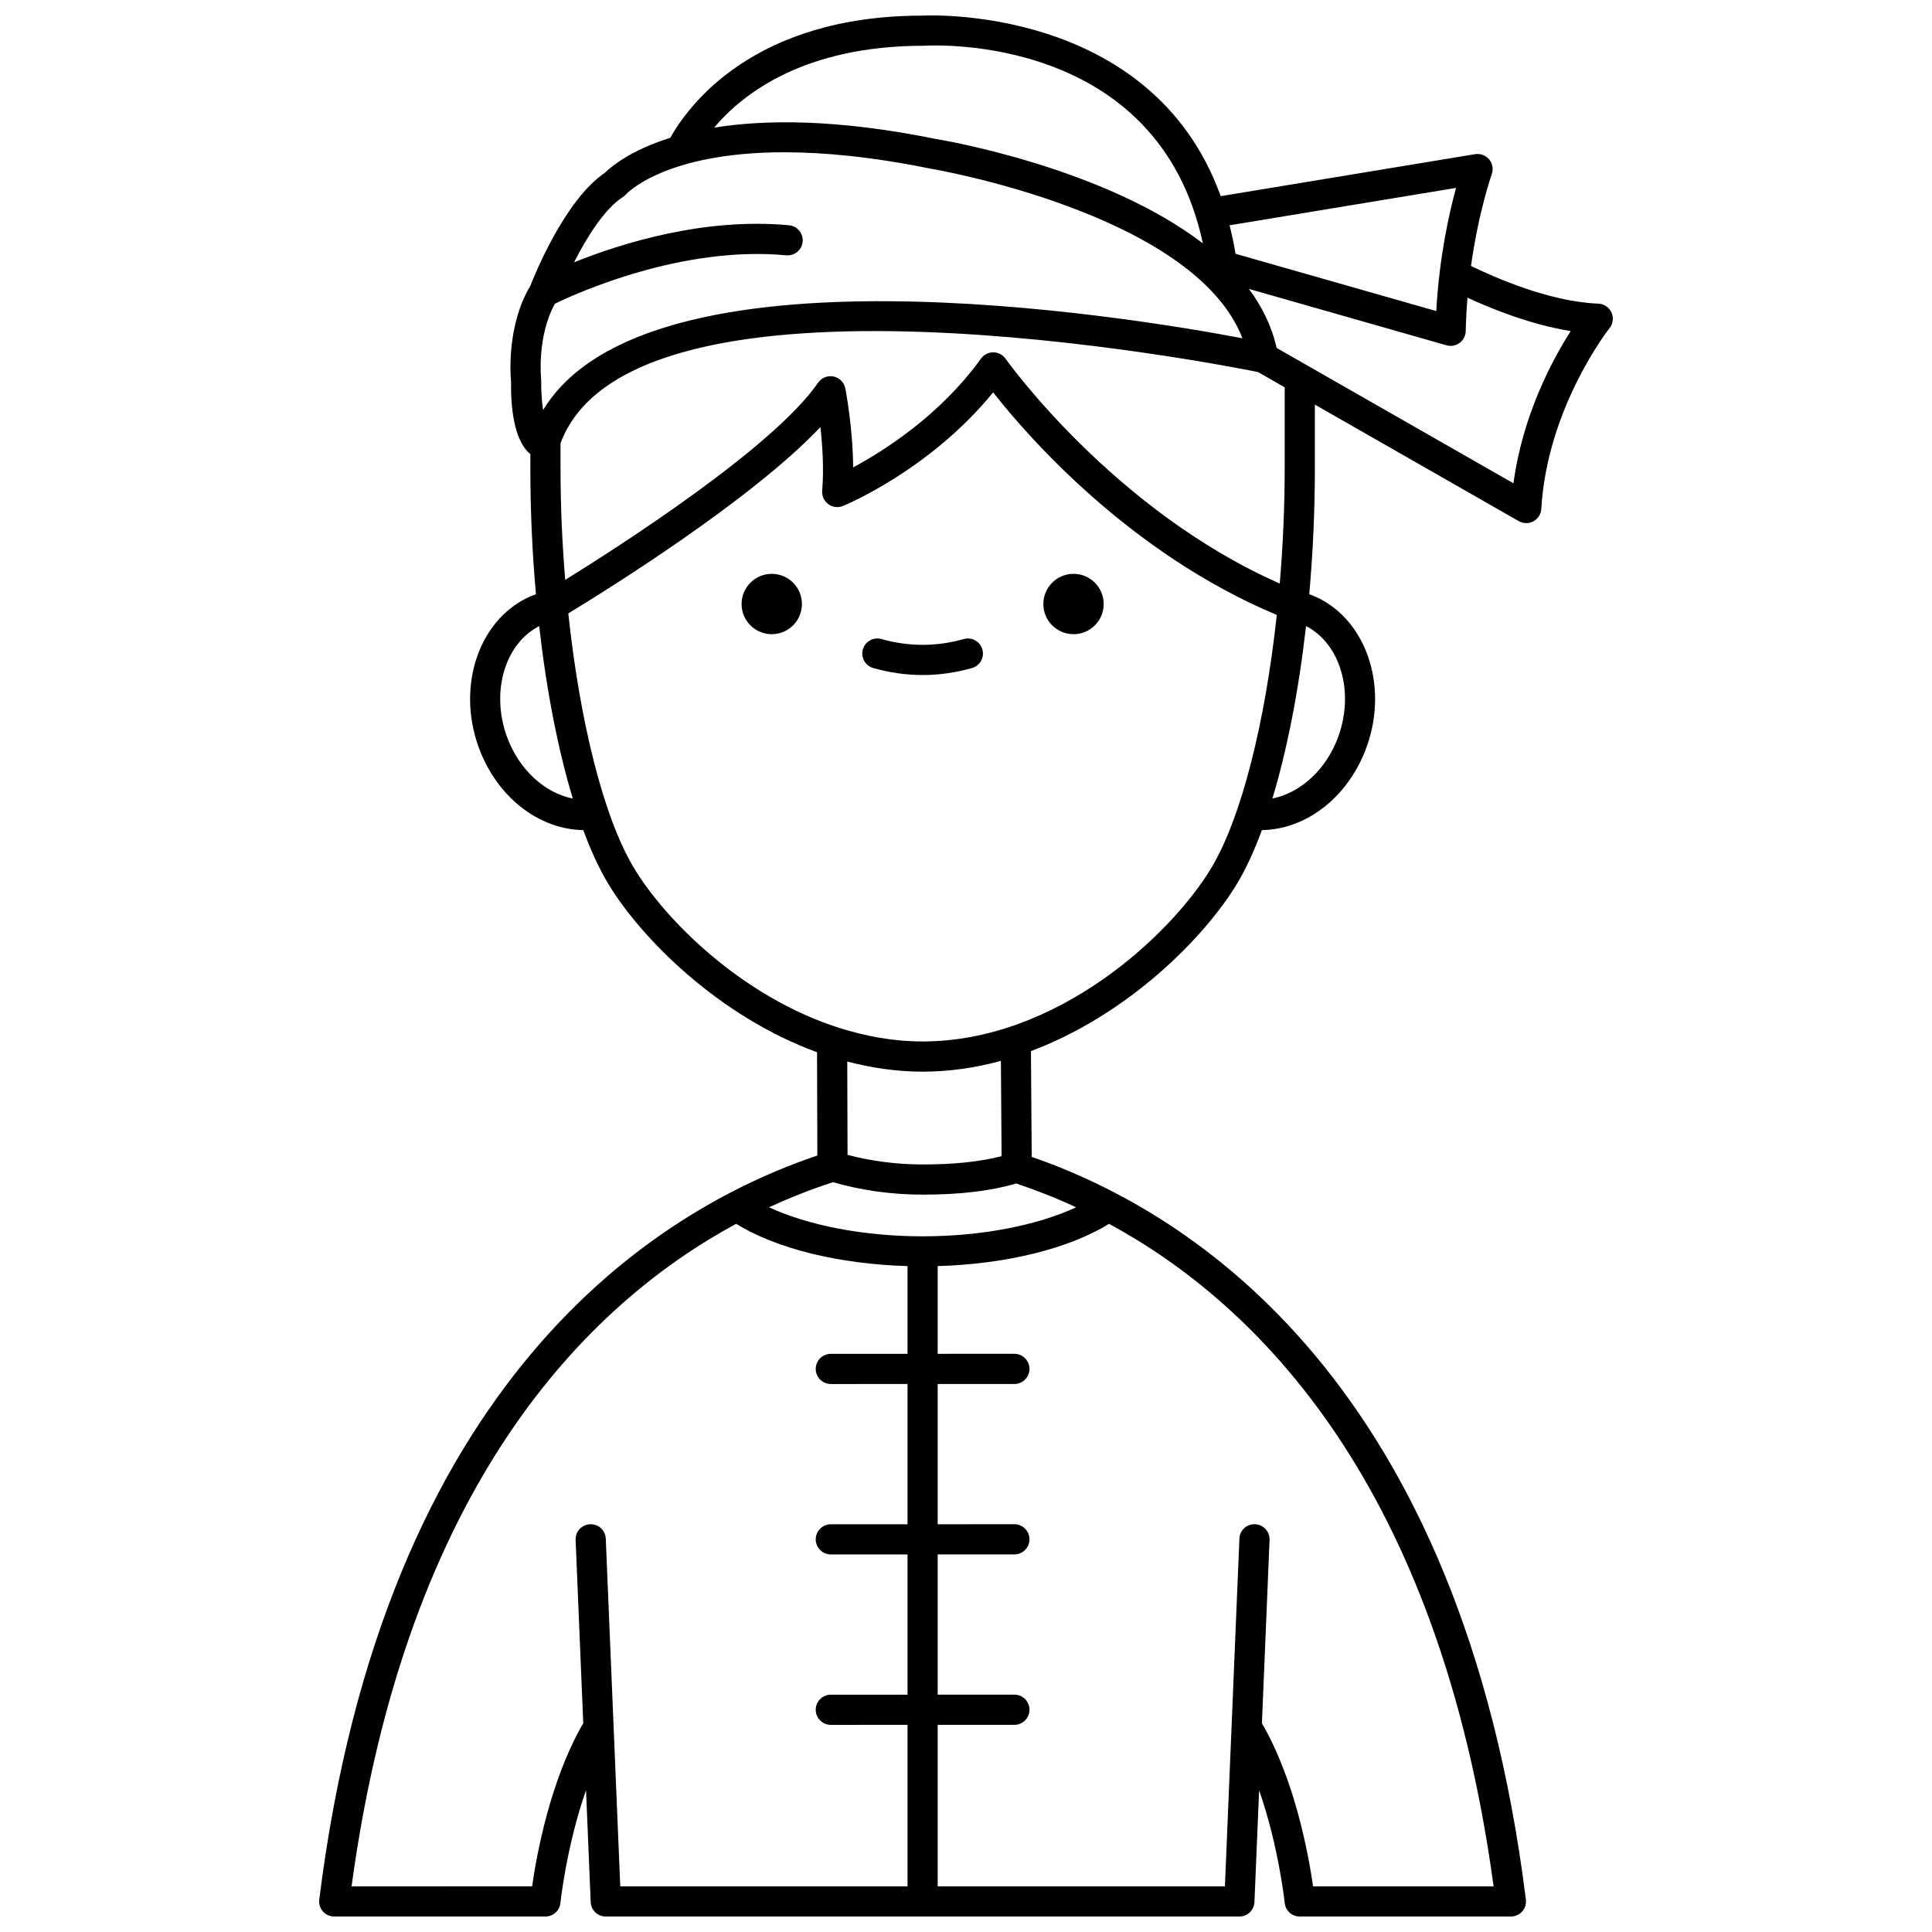 <?xml version="1.0" encoding="UTF-8"?>
<!-- Uploaded to: ICON Repo, www.svgrepo.com, Generator: ICON Repo Mixer Tools -->
<svg width="800px" height="800px" version="1.1" viewBox="144 144 512 512" xmlns="http://www.w3.org/2000/svg">
 <defs>
  <clipPath id="a">
   <path d="m228 148.09h344v503.81h-344z"/>
  </clipPath>
 </defs>
 <g clip-path="url(#a)">
  <path d="m571.05 226.8c-0.629-1.371-1.977-2.273-3.488-2.332-13.09-0.488-28.02-7.191-33.73-9.996 2.019-14.453 5.453-24.184 5.5-24.316 0.48-1.332 0.215-2.824-0.691-3.914s-2.332-1.605-3.723-1.387l-67.418 11.129c-18.414-51.078-78.559-47.883-79-47.844-44.875 0-62.176 23.992-66.859 32.375-10.707 3.367-15.844 7.797-17.328 9.27-10.551 7.113-18.582 26.93-19.75 29.914-6.219 10.465-5.328 23.289-5.129 25.406-0.094 6.027 0.559 15.516 5.117 19.246v3.723c0 11.328 0.516 22.582 1.484 33.418-0.242 0.09-0.504 0.156-0.738 0.25-14.074 5.602-20.531 23.727-14.402 40.398 4.82 13.117 15.902 21.672 27.68 21.844 2.016 5.449 4.203 10.203 6.535 14.094 8.668 14.445 29.27 35.227 55.414 44.77l0.082 27.375c-43.16 14.582-114.79 59.449-132 197.18-0.273 2.191 1.281 4.191 3.469 4.461 0.168 0.02 0.332 0.031 0.496 0.031h55.973c2.051 0 3.769-1.555 3.977-3.594 0.02-0.199 1.586-15.051 6.785-29.879l1.234 29.641c0.09 2.144 1.852 3.832 3.992 3.832h167.92c2.144 0 3.906-1.691 3.992-3.832l1.234-29.629c5.184 14.816 6.766 29.664 6.785 29.867 0.207 2.039 1.926 3.594 3.977 3.594h55.973c0.164 0 0.332-0.008 0.496-0.031 2.191-0.273 3.746-2.269 3.469-4.461-17.117-136.93-88.176-182.03-130.96-196.82l-0.203-28.031c25.785-9.664 46.086-30.16 54.672-44.473 2.336-3.894 4.523-8.648 6.535-14.094 11.777-0.168 22.855-8.727 27.68-21.844 6.133-16.676-0.328-34.801-14.402-40.398-0.234-0.094-0.496-0.164-0.738-0.25 0.977-10.832 1.492-22.094 1.492-33.414v-16.859l54.031 30.883c0.613 0.352 1.301 0.527 1.984 0.527 0.656 0 1.312-0.16 1.906-0.484 1.215-0.66 2.008-1.902 2.086-3.281 1.559-26.895 17.918-47.695 18.082-47.898 0.945-1.188 1.141-2.797 0.512-4.168zm-41.184-33.004c-1.852 6.769-4.461 18.438-5.238 32.637l-53.195-15.176c-0.43-2.633-0.977-5.129-1.582-7.551zm-141.11-37.668c2.672-0.172 62.164-3.211 74.008 52.363-26.219-20.105-68.531-27.309-70.887-27.691-26.125-5.293-45.109-5.156-58.629-2.973 7.562-8.973 23.828-21.695 55.508-21.699zm-79.727 40.125c0.32-0.203 0.613-0.453 0.859-0.738 0.129-0.148 10.219-11.164 41.977-11.164 10.398 0 23.121 1.184 38.57 4.312 0.738 0.121 70.035 11.875 82.828 44.98-30.543-5.781-157.64-26.738-185.34 19.035-0.34-2.328-0.539-5.074-0.492-7.664 0-0.172-0.004-0.348-0.023-0.523-0.012-0.117-1.18-11.191 3.644-20 5.473-2.66 33.531-15.465 61.301-12.828 2.231 0.172 4.148-1.406 4.359-3.602 0.207-2.199-1.406-4.148-3.602-4.359-22.617-2.137-44.715 4.879-56.98 9.812 3.359-6.602 8.078-14.184 12.898-17.262zm-30.633 143.13c-4.426-12.035-0.57-24.789 8.492-29.461 1.93 17.078 5.004 32.777 8.91 45.699-7.34-1.434-14.211-7.57-17.402-16.238zm26.141 212.39c-0.094-2.203-1.902-3.922-4.16-3.832-2.207 0.094-3.918 1.953-3.832 4.16l2.023 48.578c-8.816 15.172-12.402 35.125-13.551 43.215l-47.848 0.004c14.492-106.6 62.547-154.29 101.91-175.57 10.742 6.602 27.254 10.672 45.426 11.199v23.25h-20.328c-2.207 0-4 1.793-4 4 0 2.207 1.793 4 4 4l20.328-0.004v37.172h-20.328c-2.207 0-4 1.793-4 4s1.793 4 4 4l20.328-0.004v37.168h-20.328c-2.207 0-4 1.793-4 4 0 2.207 1.793 4 4 4l20.328-0.008v42.797h-76.129zm235.29 92.125h-47.852c-1.148-8.09-4.734-28.043-13.551-43.215l2.023-48.578c0.094-2.207-1.625-4.07-3.832-4.16-2.269-0.094-4.07 1.625-4.16 3.832l-3.84 92.125-76.121-0.004v-42.797h20.328c2.207 0 4-1.793 4-4s-1.793-4-4-4l-20.328 0.004v-37.168h20.328c2.207 0 4-1.793 4-4 0-2.207-1.793-4-4-4l-20.328 0.008v-37.172h20.328c2.207 0 4-1.793 4-4s-1.793-4-4-4l-20.328 0.004v-23.25c18.168-0.527 34.676-4.594 45.418-11.199 39.18 21.219 87.406 68.887 101.91 175.57zm-110.64-179.95c-10.32 4.801-25.105 7.691-40.684 7.691-15.586 0-30.371-2.891-40.688-7.691 6.004-2.777 11.703-4.957 16.934-6.66 7.352 2.141 15.516 3.305 23.754 3.305 10.078 0 18.172-0.996 24.801-2.957 4.922 1.641 10.262 3.703 15.883 6.312zm-19.754-13.551c-5.609 1.449-12.438 2.199-20.93 2.199-6.894 0-13.68-0.906-19.895-2.547l-0.074-24.727c6.418 1.68 13.094 2.68 19.973 2.68 7.152 0 14.094-1.047 20.742-2.856zm55.605-76.434c-10.684 17.797-40.902 46.035-76.535 46.035-7.731 0-15.184-1.387-22.262-3.648-0.125-0.055-0.262-0.082-0.391-0.125-25.355-8.254-45.562-28.395-53.883-42.262-7.992-13.32-14.289-38.613-17.359-67.41 9.742-5.91 48.465-29.945 66.82-49.383 0.535 4.883 0.938 11.129 0.465 16.891-0.117 1.387 0.5 2.734 1.629 3.559 1.121 0.816 2.594 0.992 3.883 0.469 1-0.41 23.172-9.715 39.789-30.105 8.996 11.469 36.039 42.605 75.172 58.984-3.102 28.621-9.379 53.738-17.328 66.996zm33.566-34.586c-3.188 8.668-10.059 14.789-17.402 16.227 3.906-12.918 6.977-28.609 8.91-45.691 9.062 4.676 12.918 17.43 8.492 29.465zm-14.148-71.305c0 10.293-0.465 20.582-1.309 30.57-44.035-19.391-72.371-59.16-72.66-59.574-0.742-1.059-1.953-1.691-3.25-1.699h-0.02c-1.289 0-2.496 0.621-3.246 1.664-10.805 15.023-25.781 24.48-33.875 28.832-0.082-10.609-1.988-20.445-2.082-20.945-0.312-1.578-1.535-2.82-3.109-3.141-1.578-0.328-3.195 0.324-4.106 1.648-11.75 17.078-52.238 43.09-67.016 52.246-0.797-9.688-1.238-19.648-1.238-29.602v-6.609c19.109-51.332 173.9-21.074 184.84-18.863l7.07 4.039zm60.625 4.008-62.758-35.871c-1.285-5.738-3.848-10.945-7.363-15.648l52.379 14.949c0.359 0.105 0.73 0.156 1.094 0.156 0.844 0 1.68-0.27 2.375-0.781 1-0.738 1.594-1.895 1.625-3.133 0.062-3.059 0.23-6.016 0.469-8.863 6.086 2.828 16.59 7.133 27.355 8.852-4.894 7.648-12.742 22.27-15.176 40.34z"/>
 </g>
 <path d="m436.49 304.07c0 4.418-3.582 7.996-7.996 7.996-4.418 0-7.996-3.578-7.996-7.996 0-4.414 3.578-7.996 7.996-7.996 4.414 0 7.996 3.582 7.996 7.996"/>
 <path d="m356.52 304.07c0 4.418-3.578 7.996-7.996 7.996-4.414 0-7.996-3.578-7.996-7.996 0-4.414 3.582-7.996 7.996-7.996 4.418 0 7.996 3.582 7.996 7.996"/>
 <path d="m399.41 313.35c-7.254 2.055-14.551 2.055-21.809 0-2.109-0.598-4.332 0.633-4.934 2.754-0.605 2.121 0.633 4.332 2.754 4.934 4.34 1.23 8.738 1.852 13.082 1.852 4.348 0 8.746-0.625 13.082-1.852 2.129-0.602 3.359-2.812 2.754-4.934-0.598-2.125-2.816-3.352-4.93-2.754z"/>
</svg>